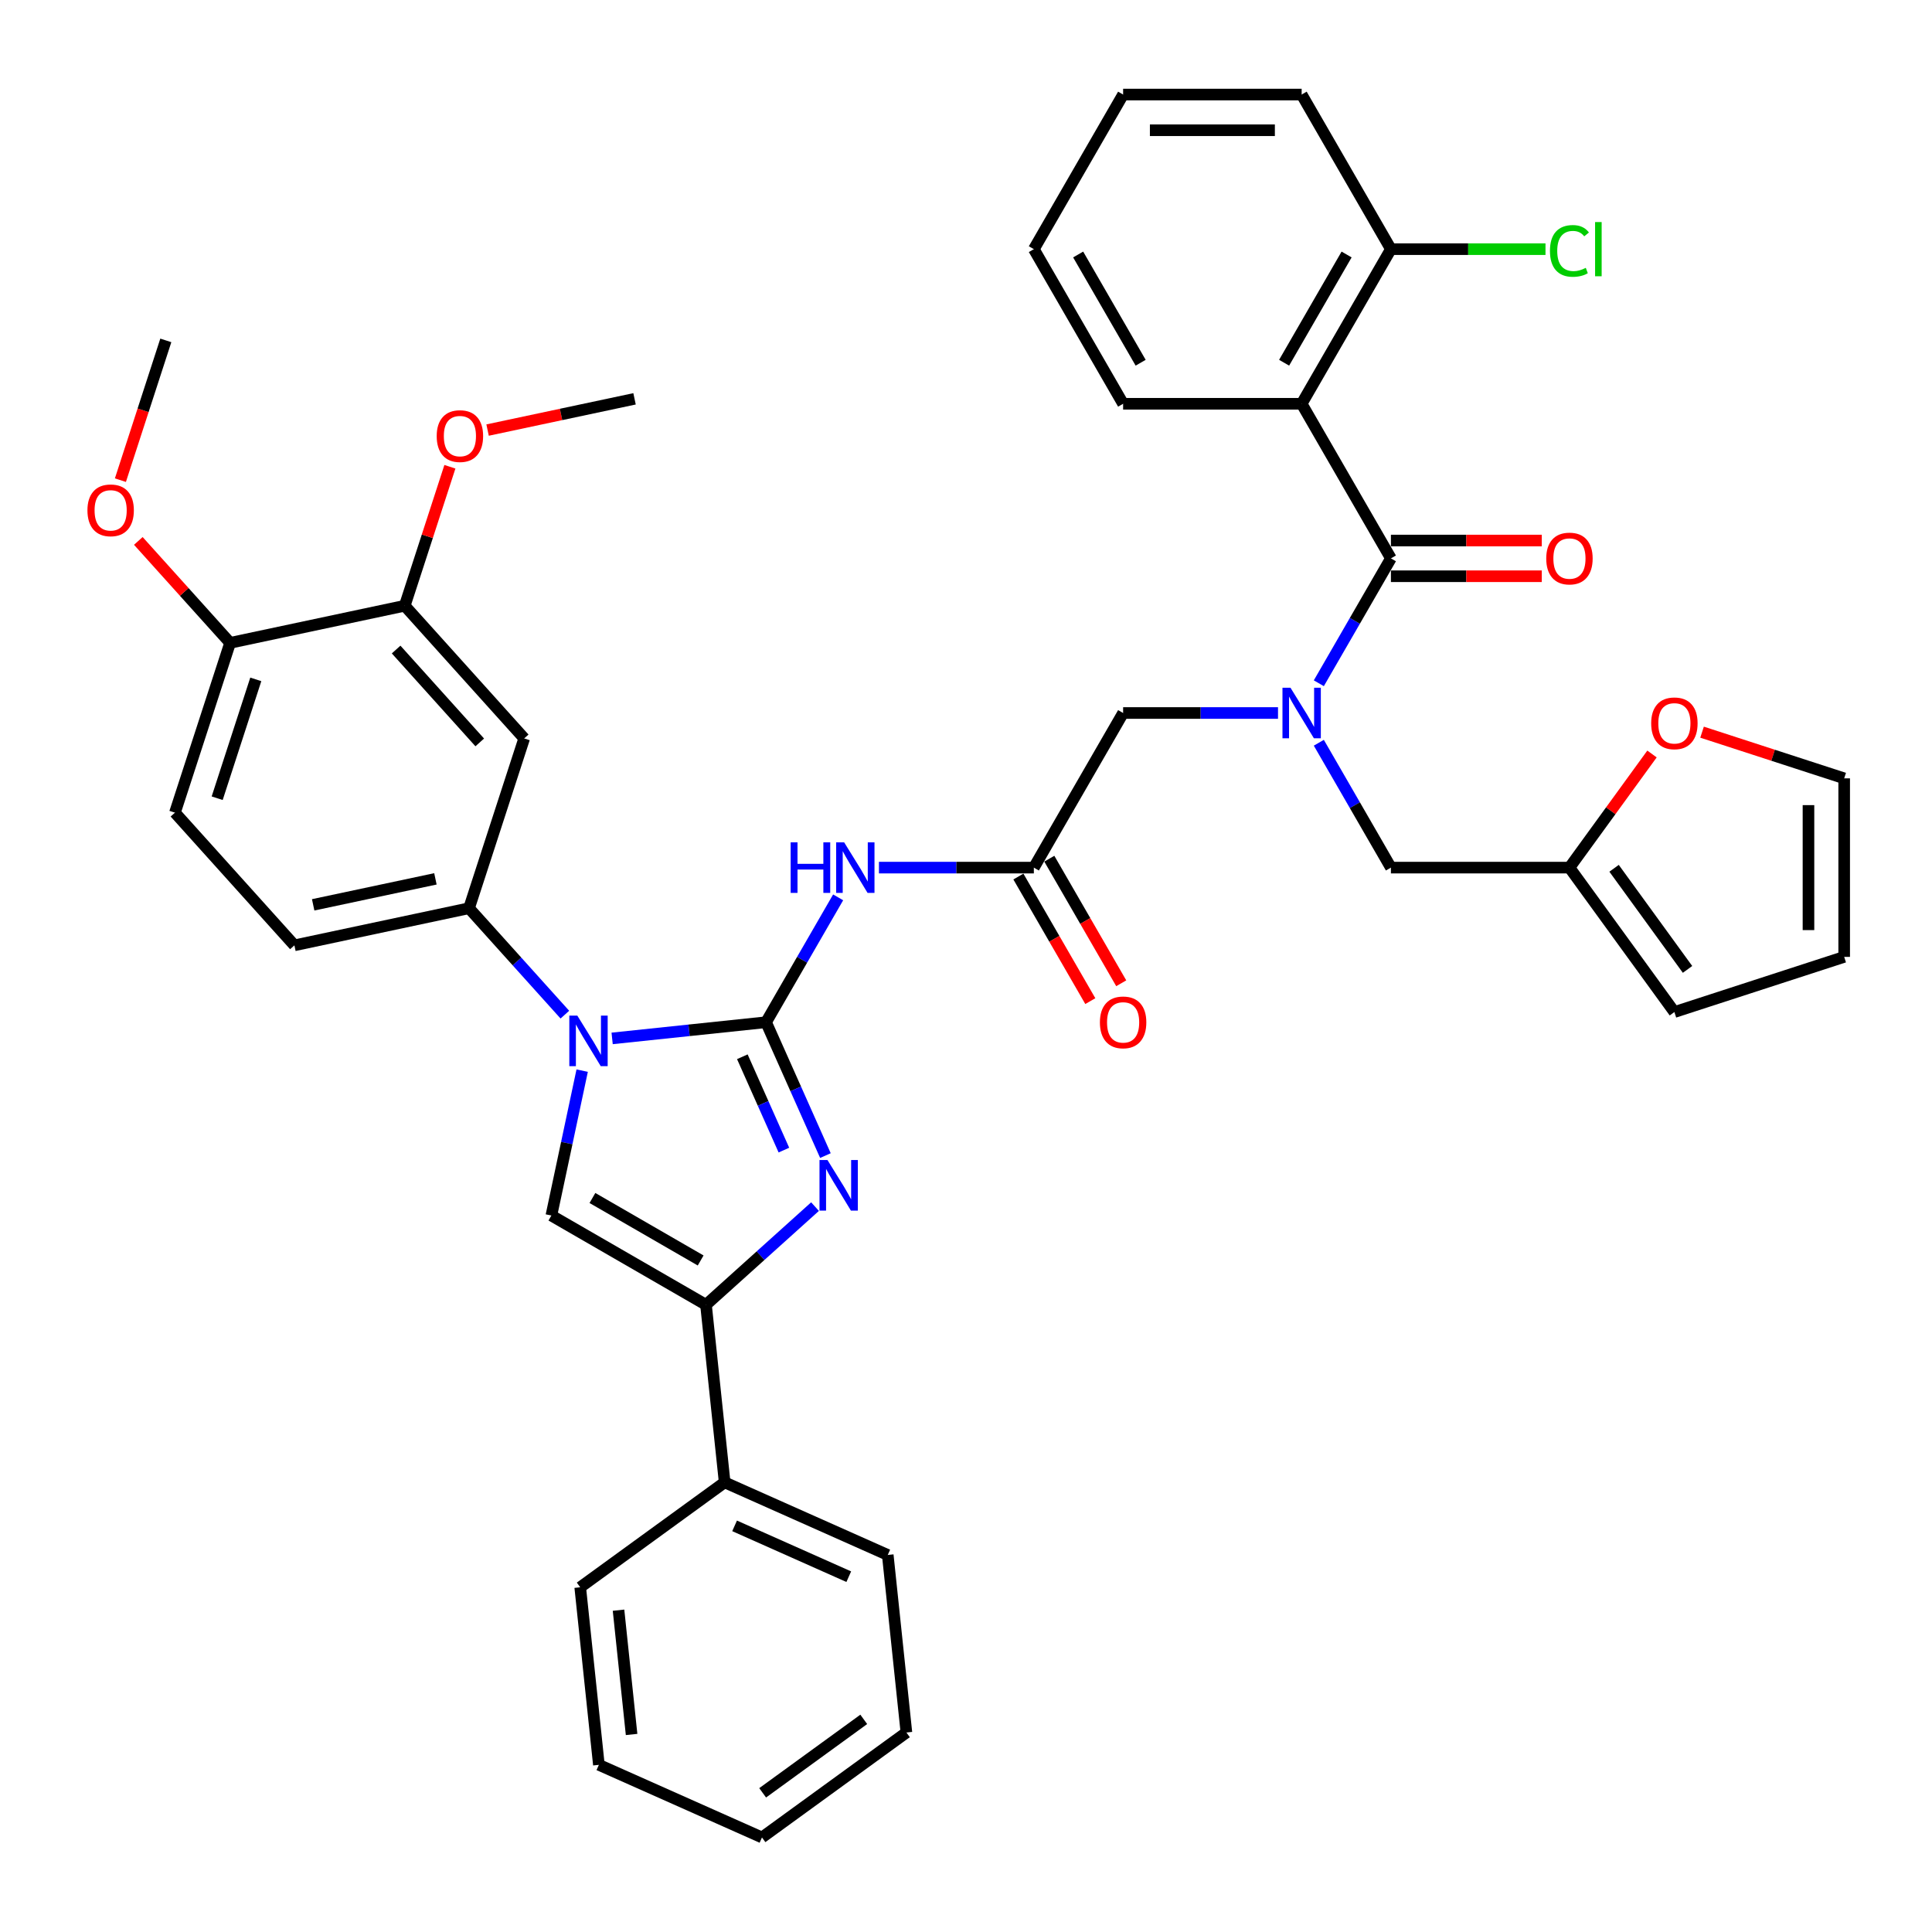 <?xml version='1.0' encoding='iso-8859-1'?>
<svg version='1.1' baseProfile='full'
              xmlns='http://www.w3.org/2000/svg'
                      xmlns:rdkit='http://www.rdkit.org/xml'
                      xmlns:xlink='http://www.w3.org/1999/xlink'
                  xml:space='preserve'
width='1000px' height='1000px' viewBox='0 0 1000 1000'>
<!-- END OF HEADER -->
<rect style='opacity:1.0;fill:#FFFFFF;stroke:none' width='1000' height='1000' x='0' y='0'> </rect>
<path class='bond-0' d='M 661.496,369.049 L 621.41,369.049' style='fill:none;fill-rule:evenodd;stroke:#0000FF;stroke-width:6px;stroke-linecap:butt;stroke-linejoin:miter;stroke-opacity:1' />
<path class='bond-0' d='M 621.41,369.049 L 581.323,369.049' style='fill:none;fill-rule:evenodd;stroke:#000000;stroke-width:6px;stroke-linecap:butt;stroke-linejoin:miter;stroke-opacity:1' />
<path class='bond-1' d='M 682.62,353.653 L 701.278,321.337' style='fill:none;fill-rule:evenodd;stroke:#0000FF;stroke-width:6px;stroke-linecap:butt;stroke-linejoin:miter;stroke-opacity:1' />
<path class='bond-1' d='M 701.278,321.337 L 719.935,289.021' style='fill:none;fill-rule:evenodd;stroke:#000000;stroke-width:6px;stroke-linecap:butt;stroke-linejoin:miter;stroke-opacity:1' />
<path class='bond-2' d='M 682.62,384.444 L 701.278,416.76' style='fill:none;fill-rule:evenodd;stroke:#0000FF;stroke-width:6px;stroke-linecap:butt;stroke-linejoin:miter;stroke-opacity:1' />
<path class='bond-2' d='M 701.278,416.76 L 719.935,449.077' style='fill:none;fill-rule:evenodd;stroke:#000000;stroke-width:6px;stroke-linecap:butt;stroke-linejoin:miter;stroke-opacity:1' />
<path class='bond-3' d='M 673.731,208.993 L 719.935,128.965' style='fill:none;fill-rule:evenodd;stroke:#000000;stroke-width:6px;stroke-linecap:butt;stroke-linejoin:miter;stroke-opacity:1' />
<path class='bond-3' d='M 664.656,187.748 L 696.999,131.728' style='fill:none;fill-rule:evenodd;stroke:#000000;stroke-width:6px;stroke-linecap:butt;stroke-linejoin:miter;stroke-opacity:1' />
<path class='bond-4' d='M 673.731,208.993 L 581.323,208.993' style='fill:none;fill-rule:evenodd;stroke:#000000;stroke-width:6px;stroke-linecap:butt;stroke-linejoin:miter;stroke-opacity:1' />
<path class='bond-5' d='M 673.731,208.993 L 719.935,289.021' style='fill:none;fill-rule:evenodd;stroke:#000000;stroke-width:6px;stroke-linecap:butt;stroke-linejoin:miter;stroke-opacity:1' />
<path class='bond-6' d='M 719.935,298.262 L 758.978,298.262' style='fill:none;fill-rule:evenodd;stroke:#000000;stroke-width:6px;stroke-linecap:butt;stroke-linejoin:miter;stroke-opacity:1' />
<path class='bond-6' d='M 758.978,298.262 L 798.02,298.262' style='fill:none;fill-rule:evenodd;stroke:#FF0000;stroke-width:6px;stroke-linecap:butt;stroke-linejoin:miter;stroke-opacity:1' />
<path class='bond-6' d='M 719.935,279.78 L 758.978,279.78' style='fill:none;fill-rule:evenodd;stroke:#000000;stroke-width:6px;stroke-linecap:butt;stroke-linejoin:miter;stroke-opacity:1' />
<path class='bond-6' d='M 758.978,279.78 L 798.02,279.78' style='fill:none;fill-rule:evenodd;stroke:#FF0000;stroke-width:6px;stroke-linecap:butt;stroke-linejoin:miter;stroke-opacity:1' />
<path class='bond-7' d='M 719.935,128.965 L 759.939,128.965' style='fill:none;fill-rule:evenodd;stroke:#000000;stroke-width:6px;stroke-linecap:butt;stroke-linejoin:miter;stroke-opacity:1' />
<path class='bond-7' d='M 759.939,128.965 L 799.943,128.965' style='fill:none;fill-rule:evenodd;stroke:#00CC00;stroke-width:6px;stroke-linecap:butt;stroke-linejoin:miter;stroke-opacity:1' />
<path class='bond-8' d='M 719.935,128.965 L 673.731,48.937' style='fill:none;fill-rule:evenodd;stroke:#000000;stroke-width:6px;stroke-linecap:butt;stroke-linejoin:miter;stroke-opacity:1' />
<path class='bond-9' d='M 880.983,378.971 L 917.764,390.922' style='fill:none;fill-rule:evenodd;stroke:#FF0000;stroke-width:6px;stroke-linecap:butt;stroke-linejoin:miter;stroke-opacity:1' />
<path class='bond-9' d='M 917.764,390.922 L 954.545,402.872' style='fill:none;fill-rule:evenodd;stroke:#000000;stroke-width:6px;stroke-linecap:butt;stroke-linejoin:miter;stroke-opacity:1' />
<path class='bond-10' d='M 855.072,390.266 L 833.708,419.671' style='fill:none;fill-rule:evenodd;stroke:#FF0000;stroke-width:6px;stroke-linecap:butt;stroke-linejoin:miter;stroke-opacity:1' />
<path class='bond-10' d='M 833.708,419.671 L 812.344,449.077' style='fill:none;fill-rule:evenodd;stroke:#000000;stroke-width:6px;stroke-linecap:butt;stroke-linejoin:miter;stroke-opacity:1' />
<path class='bond-11' d='M 954.545,402.872 L 954.545,495.281' style='fill:none;fill-rule:evenodd;stroke:#000000;stroke-width:6px;stroke-linecap:butt;stroke-linejoin:miter;stroke-opacity:1' />
<path class='bond-11' d='M 936.064,416.734 L 936.064,481.419' style='fill:none;fill-rule:evenodd;stroke:#000000;stroke-width:6px;stroke-linecap:butt;stroke-linejoin:miter;stroke-opacity:1' />
<path class='bond-12' d='M 454.945,449.077 L 495.032,449.077' style='fill:none;fill-rule:evenodd;stroke:#0000FF;stroke-width:6px;stroke-linecap:butt;stroke-linejoin:miter;stroke-opacity:1' />
<path class='bond-12' d='M 495.032,449.077 L 535.119,449.077' style='fill:none;fill-rule:evenodd;stroke:#000000;stroke-width:6px;stroke-linecap:butt;stroke-linejoin:miter;stroke-opacity:1' />
<path class='bond-13' d='M 433.822,464.472 L 415.164,496.788' style='fill:none;fill-rule:evenodd;stroke:#0000FF;stroke-width:6px;stroke-linecap:butt;stroke-linejoin:miter;stroke-opacity:1' />
<path class='bond-13' d='M 415.164,496.788 L 396.506,529.104' style='fill:none;fill-rule:evenodd;stroke:#000000;stroke-width:6px;stroke-linecap:butt;stroke-linejoin:miter;stroke-opacity:1' />
<path class='bond-14' d='M 527.116,453.697 L 545.731,485.939' style='fill:none;fill-rule:evenodd;stroke:#000000;stroke-width:6px;stroke-linecap:butt;stroke-linejoin:miter;stroke-opacity:1' />
<path class='bond-14' d='M 545.731,485.939 L 564.346,518.182' style='fill:none;fill-rule:evenodd;stroke:#FF0000;stroke-width:6px;stroke-linecap:butt;stroke-linejoin:miter;stroke-opacity:1' />
<path class='bond-14' d='M 543.122,444.456 L 561.737,476.699' style='fill:none;fill-rule:evenodd;stroke:#000000;stroke-width:6px;stroke-linecap:butt;stroke-linejoin:miter;stroke-opacity:1' />
<path class='bond-14' d='M 561.737,476.699 L 580.352,508.941' style='fill:none;fill-rule:evenodd;stroke:#FF0000;stroke-width:6px;stroke-linecap:butt;stroke-linejoin:miter;stroke-opacity:1' />
<path class='bond-15' d='M 535.119,449.077 L 581.323,369.049' style='fill:none;fill-rule:evenodd;stroke:#000000;stroke-width:6px;stroke-linecap:butt;stroke-linejoin:miter;stroke-opacity:1' />
<path class='bond-16' d='M 316.839,537.478 L 356.673,533.291' style='fill:none;fill-rule:evenodd;stroke:#0000FF;stroke-width:6px;stroke-linecap:butt;stroke-linejoin:miter;stroke-opacity:1' />
<path class='bond-16' d='M 356.673,533.291 L 396.506,529.104' style='fill:none;fill-rule:evenodd;stroke:#000000;stroke-width:6px;stroke-linecap:butt;stroke-linejoin:miter;stroke-opacity:1' />
<path class='bond-17' d='M 301.332,554.159 L 293.362,591.656' style='fill:none;fill-rule:evenodd;stroke:#0000FF;stroke-width:6px;stroke-linecap:butt;stroke-linejoin:miter;stroke-opacity:1' />
<path class='bond-17' d='M 293.362,591.656 L 285.392,629.153' style='fill:none;fill-rule:evenodd;stroke:#000000;stroke-width:6px;stroke-linecap:butt;stroke-linejoin:miter;stroke-opacity:1' />
<path class='bond-18' d='M 292.37,525.176 L 267.57,497.633' style='fill:none;fill-rule:evenodd;stroke:#0000FF;stroke-width:6px;stroke-linecap:butt;stroke-linejoin:miter;stroke-opacity:1' />
<path class='bond-18' d='M 267.57,497.633 L 242.771,470.091' style='fill:none;fill-rule:evenodd;stroke:#000000;stroke-width:6px;stroke-linecap:butt;stroke-linejoin:miter;stroke-opacity:1' />
<path class='bond-19' d='M 396.506,529.104 L 411.872,563.616' style='fill:none;fill-rule:evenodd;stroke:#000000;stroke-width:6px;stroke-linecap:butt;stroke-linejoin:miter;stroke-opacity:1' />
<path class='bond-19' d='M 411.872,563.616 L 427.238,598.128' style='fill:none;fill-rule:evenodd;stroke:#0000FF;stroke-width:6px;stroke-linecap:butt;stroke-linejoin:miter;stroke-opacity:1' />
<path class='bond-19' d='M 384.232,546.975 L 394.988,571.134' style='fill:none;fill-rule:evenodd;stroke:#000000;stroke-width:6px;stroke-linecap:butt;stroke-linejoin:miter;stroke-opacity:1' />
<path class='bond-19' d='M 394.988,571.134 L 405.744,595.292' style='fill:none;fill-rule:evenodd;stroke:#0000FF;stroke-width:6px;stroke-linecap:butt;stroke-linejoin:miter;stroke-opacity:1' />
<path class='bond-20' d='M 421.857,624.54 L 393.639,649.948' style='fill:none;fill-rule:evenodd;stroke:#0000FF;stroke-width:6px;stroke-linecap:butt;stroke-linejoin:miter;stroke-opacity:1' />
<path class='bond-20' d='M 393.639,649.948 L 365.42,675.357' style='fill:none;fill-rule:evenodd;stroke:#000000;stroke-width:6px;stroke-linecap:butt;stroke-linejoin:miter;stroke-opacity:1' />
<path class='bond-21' d='M 365.42,675.357 L 375.079,767.259' style='fill:none;fill-rule:evenodd;stroke:#000000;stroke-width:6px;stroke-linecap:butt;stroke-linejoin:miter;stroke-opacity:1' />
<path class='bond-22' d='M 365.42,675.357 L 285.392,629.153' style='fill:none;fill-rule:evenodd;stroke:#000000;stroke-width:6px;stroke-linecap:butt;stroke-linejoin:miter;stroke-opacity:1' />
<path class='bond-22' d='M 362.656,652.421 L 306.637,620.078' style='fill:none;fill-rule:evenodd;stroke:#000000;stroke-width:6px;stroke-linecap:butt;stroke-linejoin:miter;stroke-opacity:1' />
<path class='bond-23' d='M 309.978,913.477 L 300.319,821.575' style='fill:none;fill-rule:evenodd;stroke:#000000;stroke-width:6px;stroke-linecap:butt;stroke-linejoin:miter;stroke-opacity:1' />
<path class='bond-23' d='M 326.91,897.76 L 320.148,833.429' style='fill:none;fill-rule:evenodd;stroke:#000000;stroke-width:6px;stroke-linecap:butt;stroke-linejoin:miter;stroke-opacity:1' />
<path class='bond-24' d='M 309.978,913.477 L 394.397,951.063' style='fill:none;fill-rule:evenodd;stroke:#000000;stroke-width:6px;stroke-linecap:butt;stroke-linejoin:miter;stroke-opacity:1' />
<path class='bond-25' d='M 394.397,951.063 L 469.157,896.747' style='fill:none;fill-rule:evenodd;stroke:#000000;stroke-width:6px;stroke-linecap:butt;stroke-linejoin:miter;stroke-opacity:1' />
<path class='bond-25' d='M 394.748,927.964 L 447.08,889.942' style='fill:none;fill-rule:evenodd;stroke:#000000;stroke-width:6px;stroke-linecap:butt;stroke-linejoin:miter;stroke-opacity:1' />
<path class='bond-26' d='M 90.549,420.631 L 119.105,332.746' style='fill:none;fill-rule:evenodd;stroke:#000000;stroke-width:6px;stroke-linecap:butt;stroke-linejoin:miter;stroke-opacity:1' />
<path class='bond-26' d='M 112.41,413.159 L 132.399,351.64' style='fill:none;fill-rule:evenodd;stroke:#000000;stroke-width:6px;stroke-linecap:butt;stroke-linejoin:miter;stroke-opacity:1' />
<path class='bond-27' d='M 90.549,420.631 L 152.382,489.304' style='fill:none;fill-rule:evenodd;stroke:#000000;stroke-width:6px;stroke-linecap:butt;stroke-linejoin:miter;stroke-opacity:1' />
<path class='bond-28' d='M 119.105,332.746 L 209.494,313.533' style='fill:none;fill-rule:evenodd;stroke:#000000;stroke-width:6px;stroke-linecap:butt;stroke-linejoin:miter;stroke-opacity:1' />
<path class='bond-29' d='M 119.105,332.746 L 95.35,306.363' style='fill:none;fill-rule:evenodd;stroke:#000000;stroke-width:6px;stroke-linecap:butt;stroke-linejoin:miter;stroke-opacity:1' />
<path class='bond-29' d='M 95.35,306.363 L 71.595,279.98' style='fill:none;fill-rule:evenodd;stroke:#FF0000;stroke-width:6px;stroke-linecap:butt;stroke-linejoin:miter;stroke-opacity:1' />
<path class='bond-30' d='M 209.494,313.533 L 271.327,382.206' style='fill:none;fill-rule:evenodd;stroke:#000000;stroke-width:6px;stroke-linecap:butt;stroke-linejoin:miter;stroke-opacity:1' />
<path class='bond-30' d='M 205.034,336.2 L 248.317,384.271' style='fill:none;fill-rule:evenodd;stroke:#000000;stroke-width:6px;stroke-linecap:butt;stroke-linejoin:miter;stroke-opacity:1' />
<path class='bond-31' d='M 209.494,313.533 L 221.18,277.565' style='fill:none;fill-rule:evenodd;stroke:#000000;stroke-width:6px;stroke-linecap:butt;stroke-linejoin:miter;stroke-opacity:1' />
<path class='bond-31' d='M 221.18,277.565 L 232.867,241.597' style='fill:none;fill-rule:evenodd;stroke:#FF0000;stroke-width:6px;stroke-linecap:butt;stroke-linejoin:miter;stroke-opacity:1' />
<path class='bond-32' d='M 271.327,382.206 L 242.771,470.091' style='fill:none;fill-rule:evenodd;stroke:#000000;stroke-width:6px;stroke-linecap:butt;stroke-linejoin:miter;stroke-opacity:1' />
<path class='bond-33' d='M 242.771,470.091 L 152.382,489.304' style='fill:none;fill-rule:evenodd;stroke:#000000;stroke-width:6px;stroke-linecap:butt;stroke-linejoin:miter;stroke-opacity:1' />
<path class='bond-33' d='M 225.37,454.895 L 162.098,468.344' style='fill:none;fill-rule:evenodd;stroke:#000000;stroke-width:6px;stroke-linecap:butt;stroke-linejoin:miter;stroke-opacity:1' />
<path class='bond-34' d='M 62.322,248.53 L 74.075,212.359' style='fill:none;fill-rule:evenodd;stroke:#FF0000;stroke-width:6px;stroke-linecap:butt;stroke-linejoin:miter;stroke-opacity:1' />
<path class='bond-34' d='M 74.075,212.359 L 85.827,176.187' style='fill:none;fill-rule:evenodd;stroke:#000000;stroke-width:6px;stroke-linecap:butt;stroke-linejoin:miter;stroke-opacity:1' />
<path class='bond-35' d='M 252.373,222.603 L 290.406,214.519' style='fill:none;fill-rule:evenodd;stroke:#FF0000;stroke-width:6px;stroke-linecap:butt;stroke-linejoin:miter;stroke-opacity:1' />
<path class='bond-35' d='M 290.406,214.519 L 328.438,206.435' style='fill:none;fill-rule:evenodd;stroke:#000000;stroke-width:6px;stroke-linecap:butt;stroke-linejoin:miter;stroke-opacity:1' />
<path class='bond-36' d='M 469.157,896.747 L 459.498,804.845' style='fill:none;fill-rule:evenodd;stroke:#000000;stroke-width:6px;stroke-linecap:butt;stroke-linejoin:miter;stroke-opacity:1' />
<path class='bond-37' d='M 459.498,804.845 L 375.079,767.259' style='fill:none;fill-rule:evenodd;stroke:#000000;stroke-width:6px;stroke-linecap:butt;stroke-linejoin:miter;stroke-opacity:1' />
<path class='bond-37' d='M 439.318,816.091 L 380.225,789.781' style='fill:none;fill-rule:evenodd;stroke:#000000;stroke-width:6px;stroke-linecap:butt;stroke-linejoin:miter;stroke-opacity:1' />
<path class='bond-38' d='M 375.079,767.259 L 300.319,821.575' style='fill:none;fill-rule:evenodd;stroke:#000000;stroke-width:6px;stroke-linecap:butt;stroke-linejoin:miter;stroke-opacity:1' />
<path class='bond-39' d='M 954.545,495.281 L 866.66,523.836' style='fill:none;fill-rule:evenodd;stroke:#000000;stroke-width:6px;stroke-linecap:butt;stroke-linejoin:miter;stroke-opacity:1' />
<path class='bond-40' d='M 866.66,523.836 L 812.344,449.077' style='fill:none;fill-rule:evenodd;stroke:#000000;stroke-width:6px;stroke-linecap:butt;stroke-linejoin:miter;stroke-opacity:1' />
<path class='bond-40' d='M 873.464,501.759 L 835.443,449.427' style='fill:none;fill-rule:evenodd;stroke:#000000;stroke-width:6px;stroke-linecap:butt;stroke-linejoin:miter;stroke-opacity:1' />
<path class='bond-41' d='M 812.344,449.077 L 719.935,449.077' style='fill:none;fill-rule:evenodd;stroke:#000000;stroke-width:6px;stroke-linecap:butt;stroke-linejoin:miter;stroke-opacity:1' />
<path class='bond-42' d='M 581.323,208.993 L 535.119,128.965' style='fill:none;fill-rule:evenodd;stroke:#000000;stroke-width:6px;stroke-linecap:butt;stroke-linejoin:miter;stroke-opacity:1' />
<path class='bond-42' d='M 590.398,187.748 L 558.055,131.728' style='fill:none;fill-rule:evenodd;stroke:#000000;stroke-width:6px;stroke-linecap:butt;stroke-linejoin:miter;stroke-opacity:1' />
<path class='bond-43' d='M 673.731,48.937 L 581.323,48.937' style='fill:none;fill-rule:evenodd;stroke:#000000;stroke-width:6px;stroke-linecap:butt;stroke-linejoin:miter;stroke-opacity:1' />
<path class='bond-43' d='M 659.87,67.419 L 595.184,67.419' style='fill:none;fill-rule:evenodd;stroke:#000000;stroke-width:6px;stroke-linecap:butt;stroke-linejoin:miter;stroke-opacity:1' />
<path class='bond-44' d='M 535.119,128.965 L 581.323,48.937' style='fill:none;fill-rule:evenodd;stroke:#000000;stroke-width:6px;stroke-linecap:butt;stroke-linejoin:miter;stroke-opacity:1' />
<path  class='atom-0' d='M 667.947 355.964
L 676.522 369.825
Q 677.372 371.193, 678.74 373.669
Q 680.107 376.146, 680.181 376.293
L 680.181 355.964
L 683.656 355.964
L 683.656 382.134
L 680.071 382.134
L 670.867 366.979
Q 669.795 365.204, 668.649 363.171
Q 667.54 361.138, 667.207 360.51
L 667.207 382.134
L 663.807 382.134
L 663.807 355.964
L 667.947 355.964
' fill='#0000FF'/>
<path  class='atom-3' d='M 800.331 289.095
Q 800.331 282.811, 803.436 279.299
Q 806.54 275.788, 812.344 275.788
Q 818.147 275.788, 821.252 279.299
Q 824.357 282.811, 824.357 289.095
Q 824.357 295.452, 821.215 299.075
Q 818.073 302.66, 812.344 302.66
Q 806.577 302.66, 803.436 299.075
Q 800.331 295.489, 800.331 289.095
M 812.344 299.703
Q 816.336 299.703, 818.48 297.042
Q 820.66 294.343, 820.66 289.095
Q 820.66 283.957, 818.48 281.369
Q 816.336 278.745, 812.344 278.745
Q 808.352 278.745, 806.171 281.332
Q 804.027 283.92, 804.027 289.095
Q 804.027 294.38, 806.171 297.042
Q 808.352 299.703, 812.344 299.703
' fill='#FF0000'/>
<path  class='atom-5' d='M 802.253 129.87
Q 802.253 123.365, 805.284 119.964
Q 808.352 116.527, 814.155 116.527
Q 819.552 116.527, 822.435 120.334
L 819.995 122.33
Q 817.888 119.558, 814.155 119.558
Q 810.2 119.558, 808.093 122.219
Q 806.023 124.843, 806.023 129.87
Q 806.023 135.045, 808.167 137.707
Q 810.348 140.368, 814.562 140.368
Q 817.445 140.368, 820.808 138.631
L 821.843 141.403
Q 820.476 142.29, 818.406 142.808
Q 816.336 143.325, 814.044 143.325
Q 808.352 143.325, 805.284 139.851
Q 802.253 136.376, 802.253 129.87
' fill='#00CC00'/>
<path  class='atom-5' d='M 825.614 114.937
L 829.014 114.937
L 829.014 142.992
L 825.614 142.992
L 825.614 114.937
' fill='#00CC00'/>
<path  class='atom-6' d='M 854.647 374.391
Q 854.647 368.107, 857.752 364.595
Q 860.857 361.084, 866.66 361.084
Q 872.463 361.084, 875.568 364.595
Q 878.673 368.107, 878.673 374.391
Q 878.673 380.748, 875.531 384.371
Q 872.389 387.956, 866.66 387.956
Q 860.894 387.956, 857.752 384.371
Q 854.647 380.785, 854.647 374.391
M 866.66 384.999
Q 870.652 384.999, 872.796 382.338
Q 874.977 379.639, 874.977 374.391
Q 874.977 369.253, 872.796 366.665
Q 870.652 364.041, 866.66 364.041
Q 862.668 364.041, 860.487 366.628
Q 858.343 369.216, 858.343 374.391
Q 858.343 379.676, 860.487 382.338
Q 862.668 384.999, 866.66 384.999
' fill='#FF0000'/>
<path  class='atom-8' d='M 409.24 435.992
L 412.789 435.992
L 412.789 447.118
L 426.17 447.118
L 426.17 435.992
L 429.718 435.992
L 429.718 462.162
L 426.17 462.162
L 426.17 450.075
L 412.789 450.075
L 412.789 462.162
L 409.24 462.162
L 409.24 435.992
' fill='#0000FF'/>
<path  class='atom-8' d='M 436.926 435.992
L 445.501 449.853
Q 446.351 451.22, 447.719 453.697
Q 449.087 456.174, 449.161 456.321
L 449.161 435.992
L 452.635 435.992
L 452.635 462.162
L 449.05 462.162
L 439.846 447.007
Q 438.774 445.232, 437.628 443.199
Q 436.519 441.166, 436.187 440.538
L 436.187 462.162
L 432.786 462.162
L 432.786 435.992
L 436.926 435.992
' fill='#0000FF'/>
<path  class='atom-10' d='M 569.31 529.178
Q 569.31 522.895, 572.415 519.383
Q 575.52 515.872, 581.323 515.872
Q 587.126 515.872, 590.231 519.383
Q 593.336 522.895, 593.336 529.178
Q 593.336 535.536, 590.194 539.159
Q 587.052 542.744, 581.323 542.744
Q 575.557 542.744, 572.415 539.159
Q 569.31 535.573, 569.31 529.178
M 581.323 539.787
Q 585.315 539.787, 587.459 537.126
Q 589.64 534.427, 589.64 529.178
Q 589.64 524.041, 587.459 521.453
Q 585.315 518.829, 581.323 518.829
Q 577.331 518.829, 575.15 521.416
Q 573.006 524.004, 573.006 529.178
Q 573.006 534.464, 575.15 537.126
Q 577.331 539.787, 581.323 539.787
' fill='#FF0000'/>
<path  class='atom-12' d='M 298.82 525.679
L 307.395 539.54
Q 308.245 540.908, 309.613 543.384
Q 310.981 545.861, 311.055 546.009
L 311.055 525.679
L 314.529 525.679
L 314.529 551.849
L 310.944 551.849
L 301.74 536.694
Q 300.668 534.92, 299.522 532.887
Q 298.413 530.854, 298.08 530.225
L 298.08 551.849
L 294.68 551.849
L 294.68 525.679
L 298.82 525.679
' fill='#0000FF'/>
<path  class='atom-14' d='M 428.308 600.439
L 436.883 614.3
Q 437.733 615.668, 439.101 618.144
Q 440.468 620.621, 440.542 620.768
L 440.542 600.439
L 444.017 600.439
L 444.017 626.609
L 440.432 626.609
L 431.228 611.454
Q 430.156 609.679, 429.01 607.646
Q 427.901 605.613, 427.568 604.985
L 427.568 626.609
L 424.168 626.609
L 424.168 600.439
L 428.308 600.439
' fill='#0000FF'/>
<path  class='atom-25' d='M 45.258 264.147
Q 45.258 257.863, 48.363 254.351
Q 51.468 250.84, 57.272 250.84
Q 63.075 250.84, 66.18 254.351
Q 69.285 257.863, 69.285 264.147
Q 69.285 270.504, 66.143 274.127
Q 63.001 277.712, 57.272 277.712
Q 51.505 277.712, 48.363 274.127
Q 45.258 270.541, 45.258 264.147
M 57.272 274.755
Q 61.264 274.755, 63.407 272.094
Q 65.588 269.396, 65.588 264.147
Q 65.588 259.009, 63.407 256.421
Q 61.264 253.797, 57.272 253.797
Q 53.279 253.797, 51.099 256.384
Q 48.955 258.972, 48.955 264.147
Q 48.955 269.433, 51.099 272.094
Q 53.279 274.755, 57.272 274.755
' fill='#FF0000'/>
<path  class='atom-27' d='M 226.036 225.721
Q 226.036 219.437, 229.141 215.926
Q 232.246 212.414, 238.049 212.414
Q 243.853 212.414, 246.958 215.926
Q 250.063 219.437, 250.063 225.721
Q 250.063 232.079, 246.921 235.701
Q 243.779 239.287, 238.049 239.287
Q 232.283 239.287, 229.141 235.701
Q 226.036 232.116, 226.036 225.721
M 238.049 236.33
Q 242.041 236.33, 244.185 233.668
Q 246.366 230.97, 246.366 225.721
Q 246.366 220.583, 244.185 217.996
Q 242.041 215.372, 238.049 215.372
Q 234.057 215.372, 231.877 217.959
Q 229.733 220.546, 229.733 225.721
Q 229.733 231.007, 231.877 233.668
Q 234.057 236.33, 238.049 236.33
' fill='#FF0000'/>
</svg>
